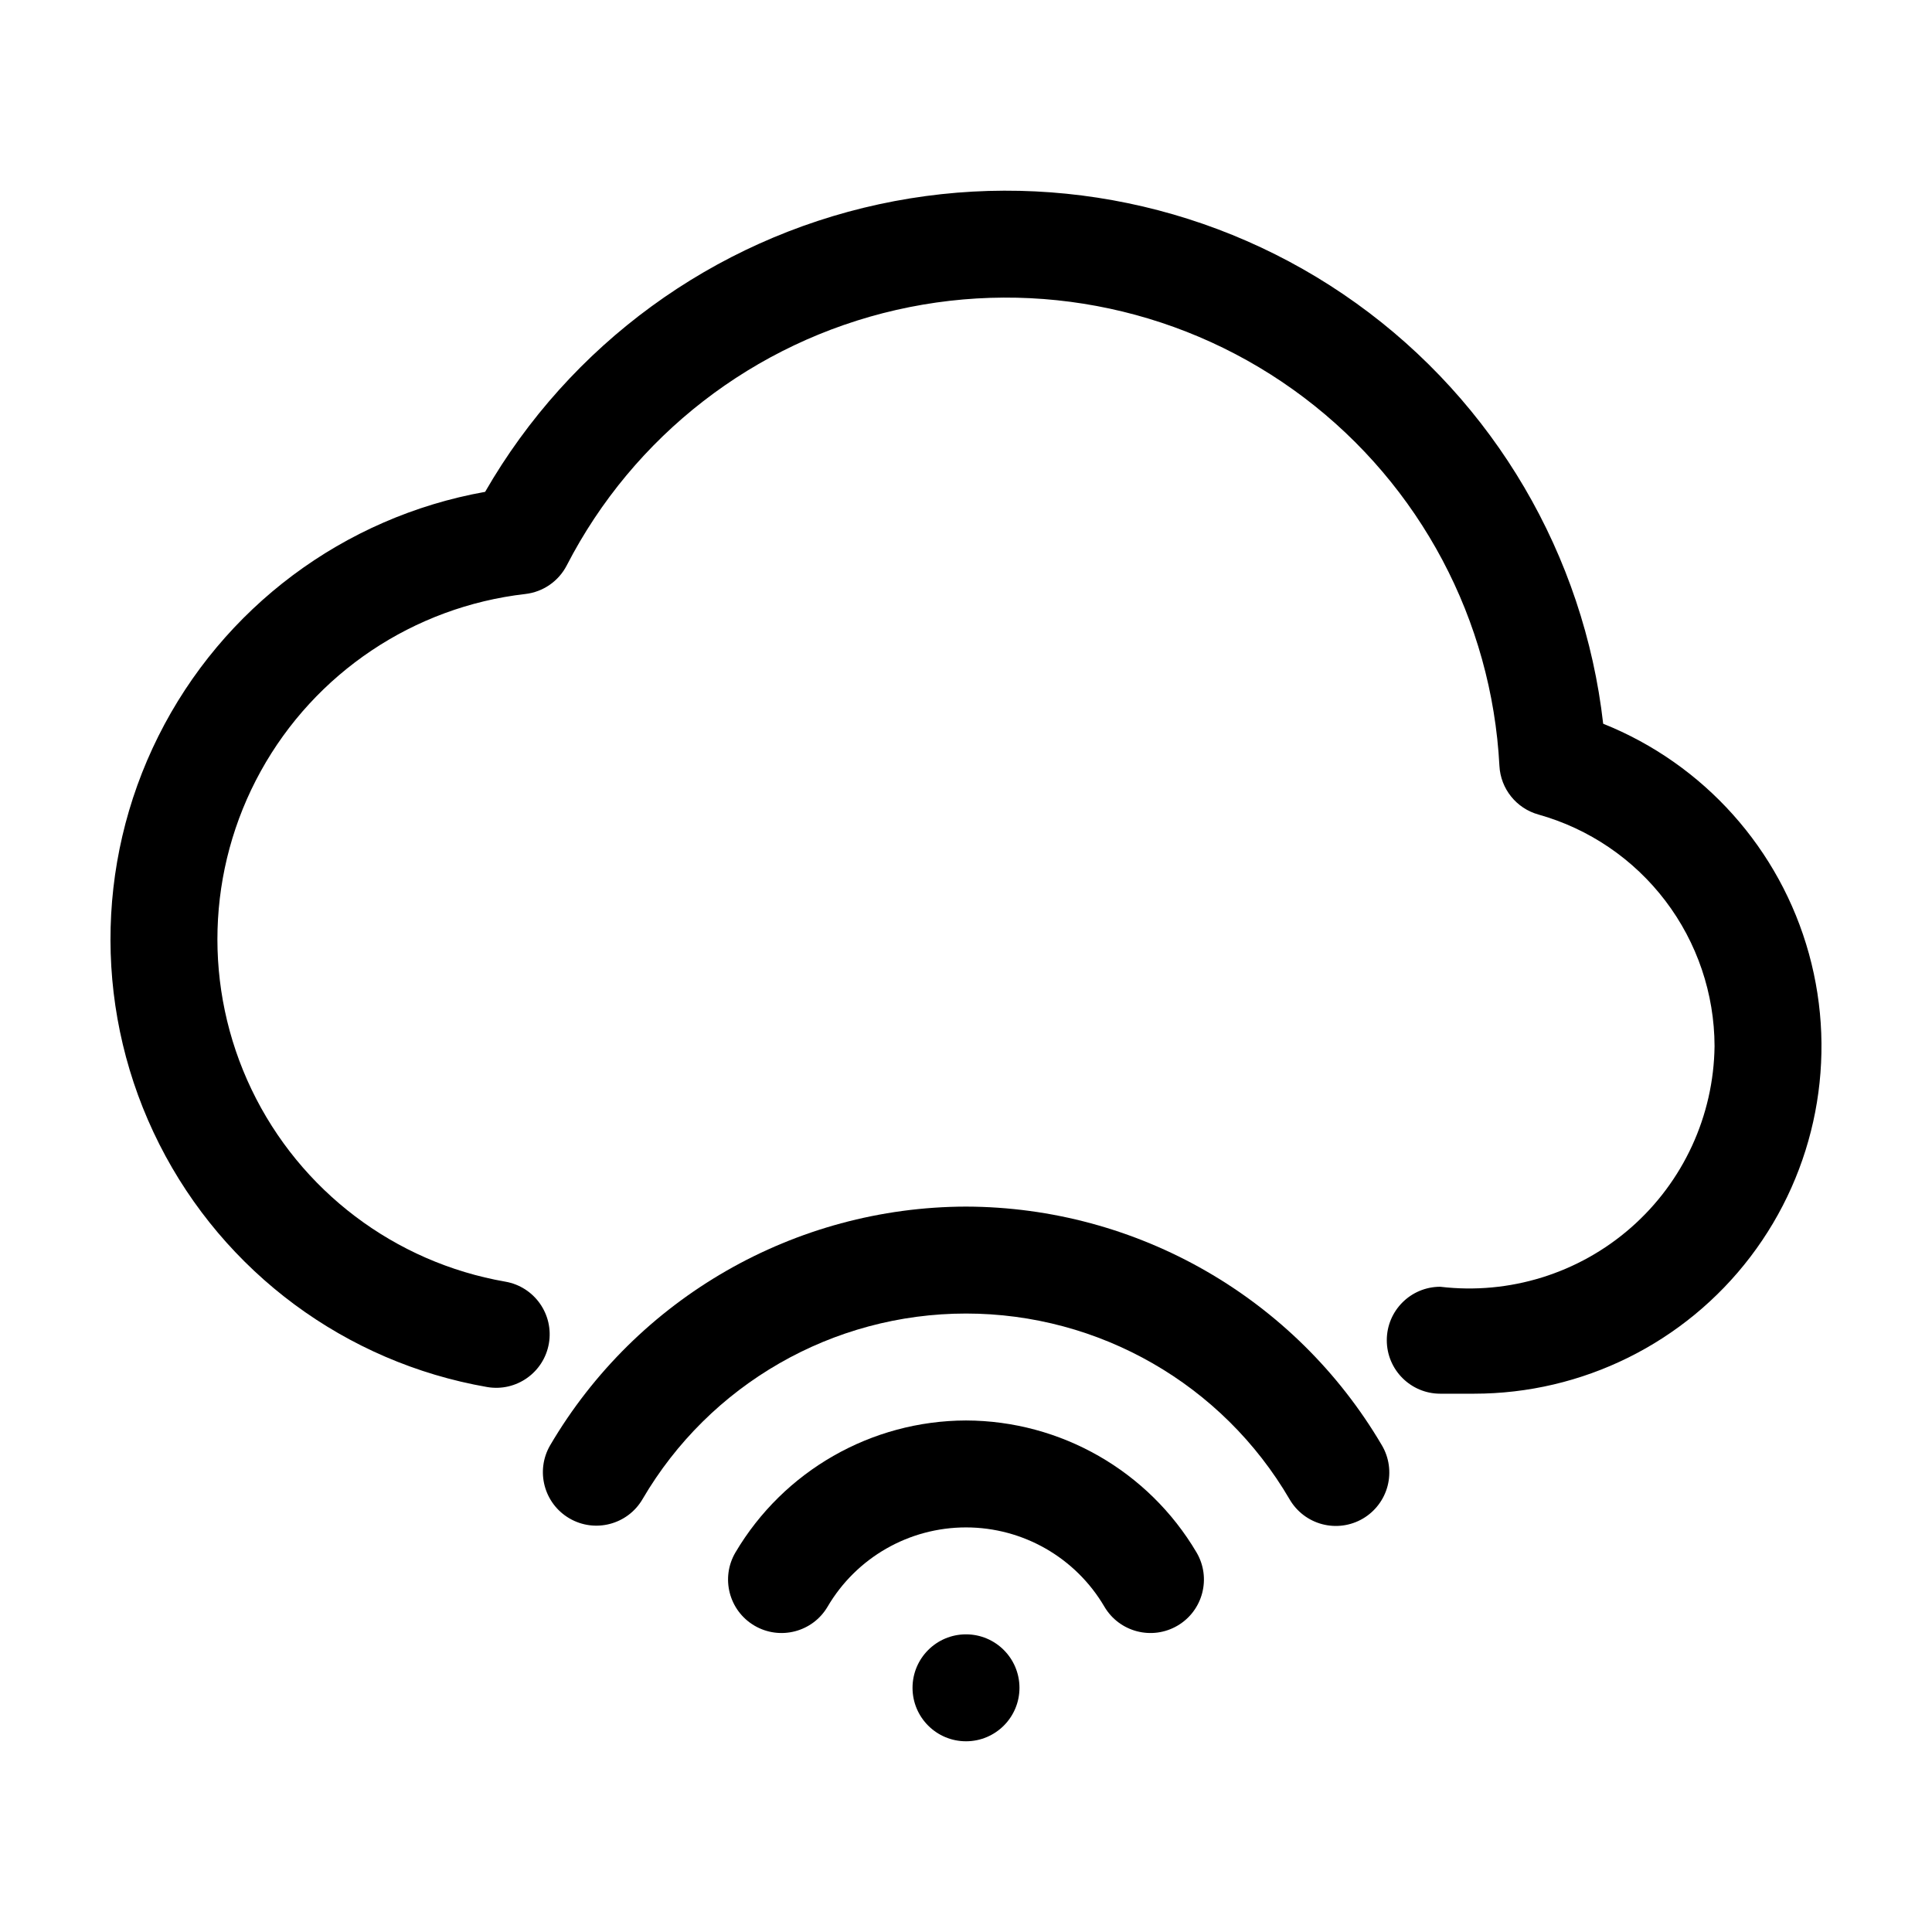 <?xml version="1.0" encoding="UTF-8"?>
<!-- The Best Svg Icon site in the world: iconSvg.co, Visit us! https://iconsvg.co -->
<svg fill="#000000" width="800px" height="800px" version="1.1" viewBox="144 144 512 512" xmlns="http://www.w3.org/2000/svg">
 <g>
  <path d="m568.86 335.8c-5.086-44.715-28.855-85.191-65.426-111.42-36.57-26.23-82.531-35.762-126.52-26.242-43.988 9.52-81.895 37.203-104.35 76.207-37.473 6.684-69.582 30.695-86.594 64.75-17.008 34.055-16.918 74.148 0.246 108.12 17.164 33.98 49.379 57.844 86.887 64.363 7.707 1.32 15.027-3.848 16.359-11.555 1.328-7.707-3.836-15.031-11.539-16.371-29.336-5.106-54.395-24.082-67.266-50.938-12.867-26.855-11.957-58.277 2.445-84.34 14.402-26.066 40.52-43.559 70.102-46.957 4.695-0.535 8.812-3.371 10.984-7.57 17.691-34.348 49.652-59.129 87.328-67.711 37.672-8.582 77.215-0.086 108.04 23.215 30.824 23.301 49.785 59.023 51.805 97.609 0.316 6.078 4.488 11.273 10.352 12.902 13.398 3.758 25.207 11.785 33.629 22.863 8.418 11.074 12.996 24.602 13.031 38.516-0.227 18.441-8.273 35.918-22.137 48.078-13.863 12.164-32.242 17.863-50.555 15.684-7.824 0-14.168 6.344-14.168 14.172 0 7.824 6.344 14.168 14.168 14.168h8.926c28.758 0.008 55.867-13.418 73.285-36.297 17.422-22.879 23.152-52.582 15.492-80.301-7.66-27.715-27.828-50.262-54.527-60.953z"/>
  <path d="m414.17 591.29c0 7.824-6.344 14.168-14.168 14.168-7.828 0-14.172-6.344-14.172-14.168 0-7.824 6.344-14.172 14.172-14.172 7.824 0 14.168 6.348 14.168 14.172"/>
  <path d="m400 520.44c-25.105 0.066-48.316 13.352-61.094 34.965-3.973 6.742-1.727 15.426 5.016 19.398 6.742 3.973 15.43 1.727 19.398-5.016 7.633-13.016 21.59-21.008 36.68-21.008 15.086 0 29.043 7.992 36.676 21.008 3.973 6.742 12.656 8.988 19.398 5.016 6.742-3.973 8.988-12.656 5.016-19.398-12.773-21.613-35.988-34.898-61.09-34.965z"/>
  <path d="m400 463.76c-45.34 0.117-87.25 24.172-110.21 63.266-3.922 6.75-1.645 15.402 5.094 19.348 6.738 3.945 15.398 1.695 19.363-5.031 17.801-30.496 50.449-49.242 85.758-49.242 35.305 0 67.957 18.746 85.754 49.242 1.891 3.254 5 5.625 8.645 6.582 3.641 0.957 7.512 0.43 10.762-1.473s5.609-5.019 6.559-8.664c0.945-3.644 0.406-7.519-1.508-10.762-22.965-39.094-64.871-63.148-110.21-63.266z"/>
 </g>
</svg>